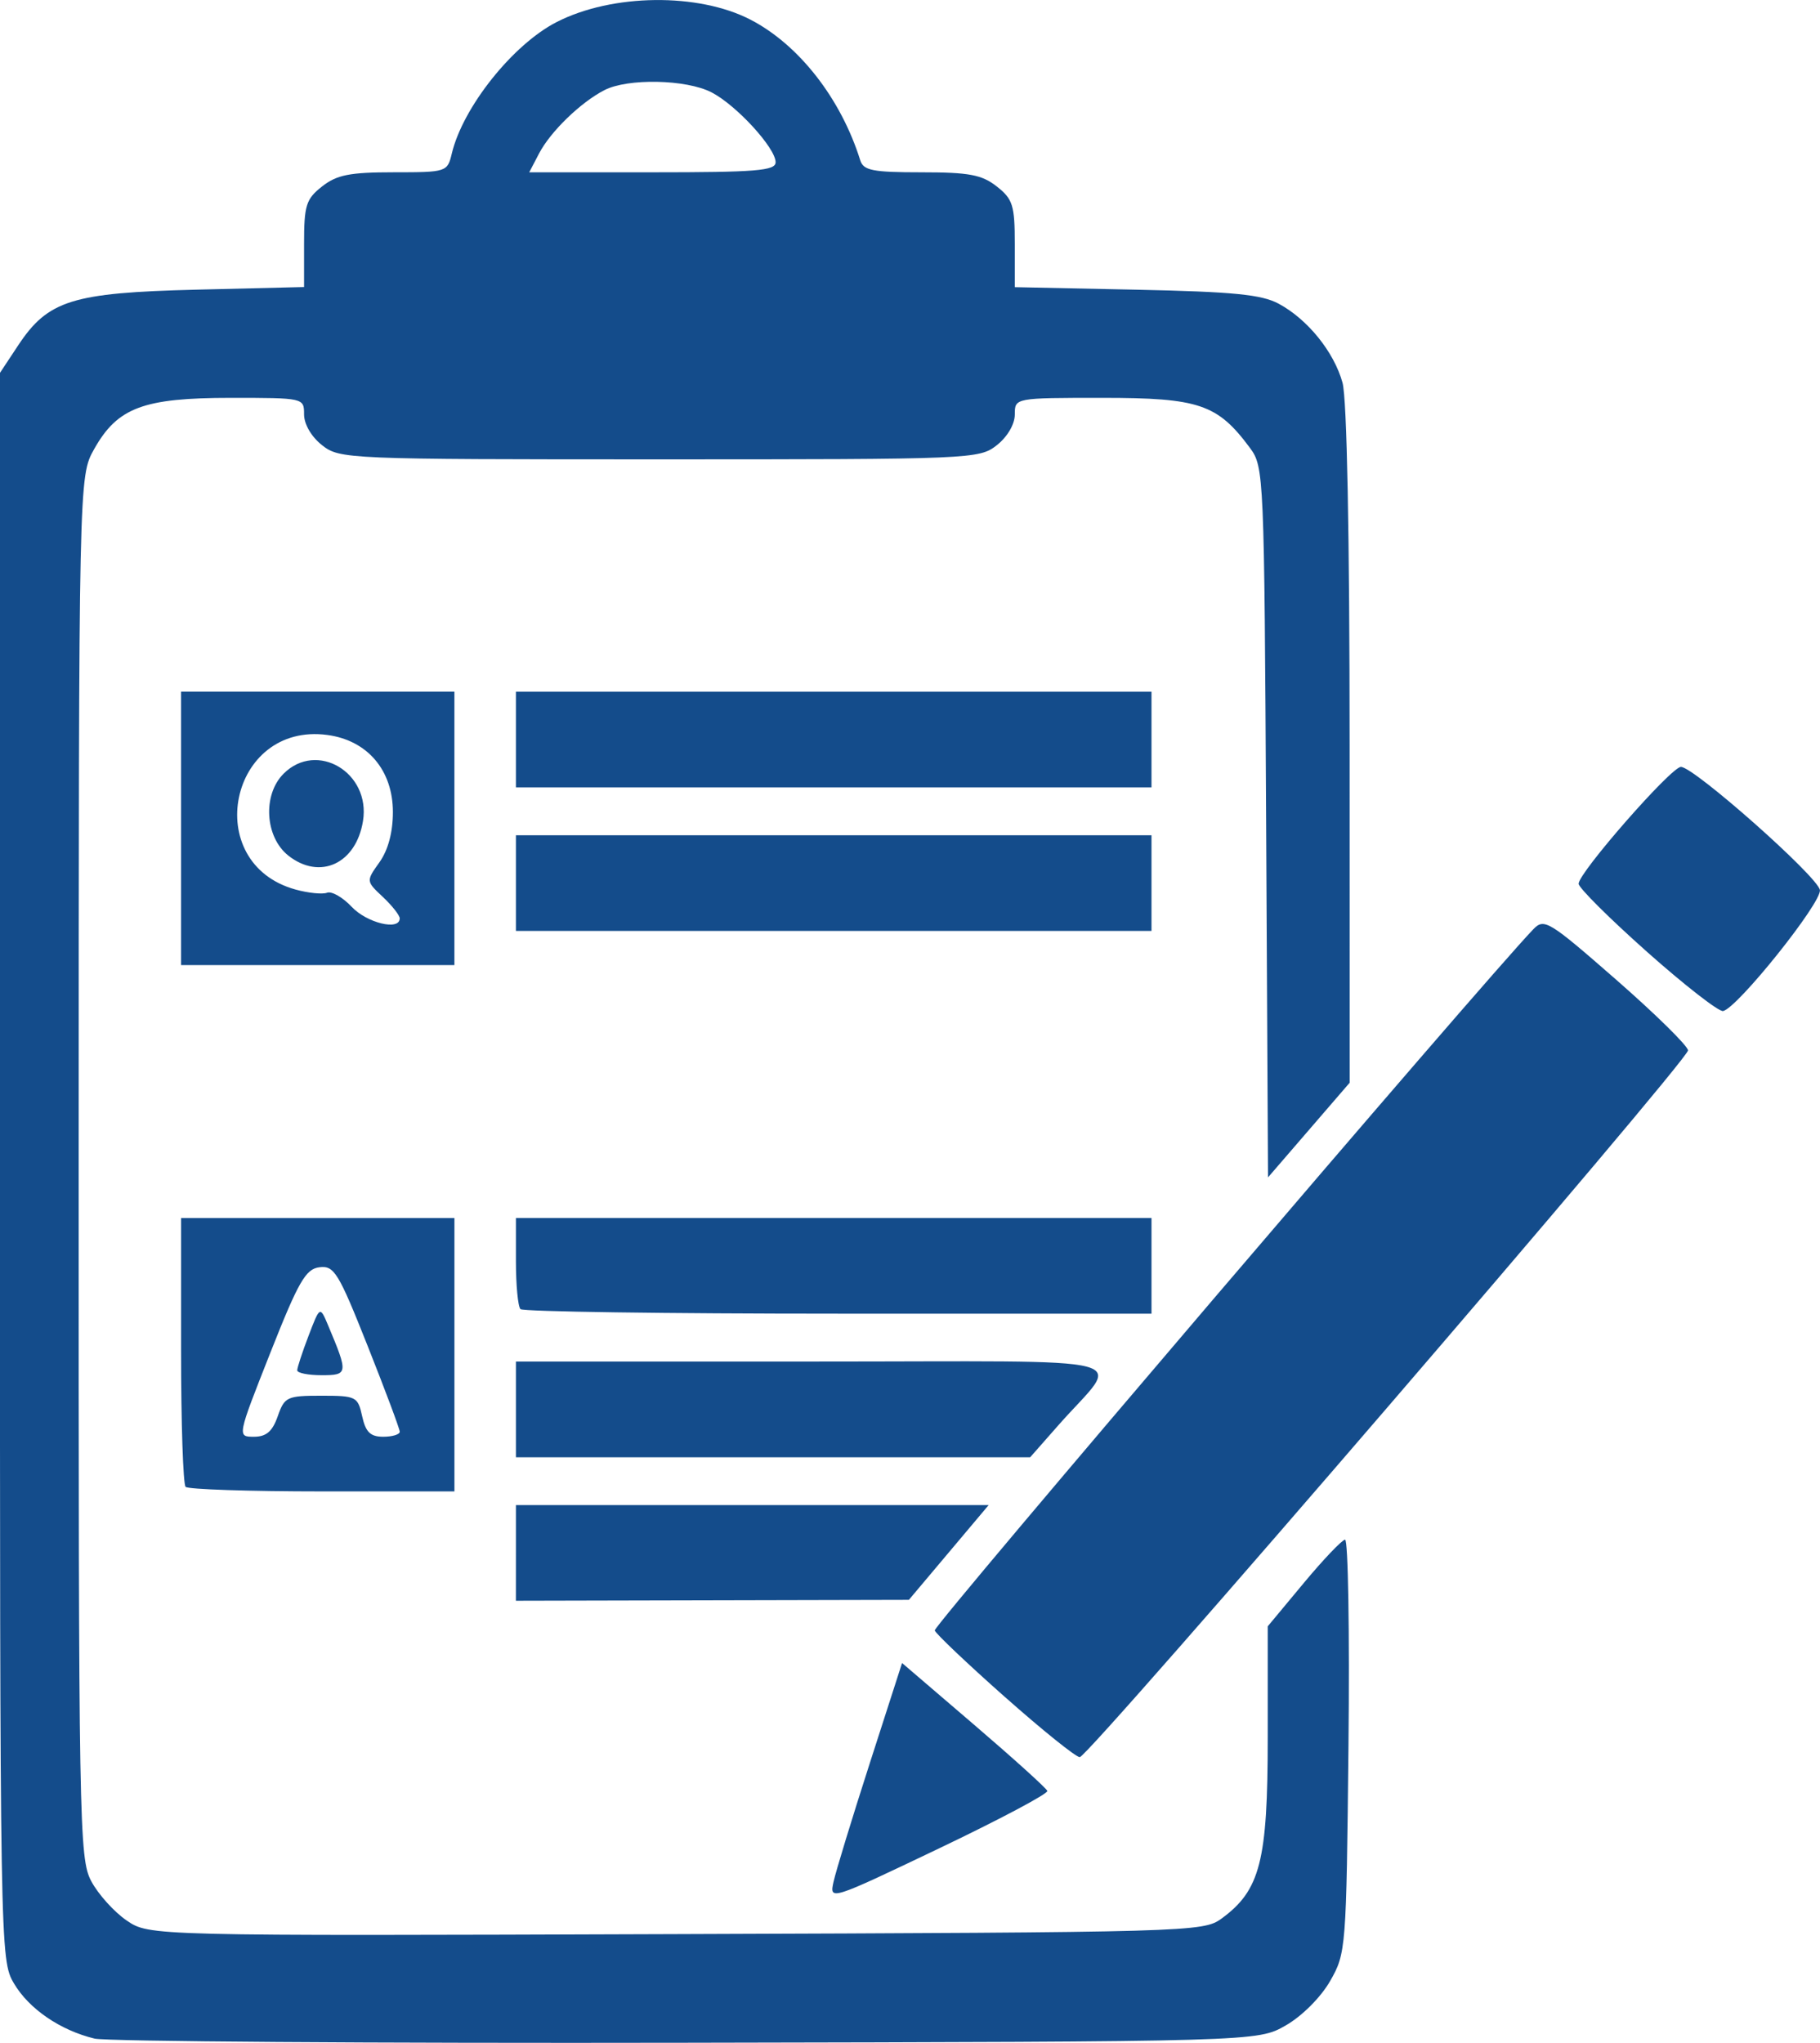 <?xml version="1.0" encoding="UTF-8"?>
<svg fill="#144C8B" width="70.461mm" height="79.079mm" version="1.1" viewBox="0 0 70.461 79.079" xml:space="preserve" xmlns="http://www.w3.org/2000/svg"><g transform="translate(-127.81 -75.185)"><path d="m131.47 154.1c-1.334-0.324-2.542-1.152-3.123-2.141-0.533-0.908-0.539-1.215-0.539-31.628v-30.711l0.704-1.064c1.156-1.747 2.092-2.04 6.903-2.158l4.167-0.102v-1.673c0-1.492 0.075-1.732 0.697-2.221 0.571-0.449 1.073-0.548 2.773-0.548 2.046 0 2.079-0.011 2.25-0.728 0.431-1.799 2.369-4.226 4.065-5.091 2.149-1.096 5.474-1.136 7.498-0.089 1.875 0.97 3.503 3.056 4.25 5.446 0.123 0.393 0.482 0.463 2.366 0.463 1.847 0 2.339 0.092 2.919 0.548 0.622 0.489 0.697 0.729 0.697 2.223v1.675l4.696 0.098c3.771 0.079 4.86 0.186 5.525 0.545 1.12 0.605 2.136 1.862 2.467 3.054 0.171 0.615 0.274 5.876 0.275 14.042l2e-3 13.058-3.161 3.664-0.073-13.746c-0.072-13.475-0.084-13.761-0.627-14.493-1.255-1.694-1.972-1.937-5.703-1.937-3.4 0-3.4 0-3.4 0.642 0 0.379-0.286 0.867-0.697 1.191-0.683 0.537-0.953 0.548-13.061 0.548s-12.378-0.011-13.061-0.548c-0.411-0.323-0.697-0.812-0.697-1.191 0-0.64-9e-3 -0.642-2.844-0.642-3.38 4.89e-4 -4.379 0.376-5.283 1.984-0.595 1.058-0.595 1.058-0.599 27.785-4e-3 25.509 0.018 26.769 0.486 27.649 0.269 0.507 0.886 1.192 1.369 1.522 0.879 0.6 0.879 0.6 21.272 0.529 19.917-0.069 20.41-0.083 21.117-0.6 1.501-1.097 1.79-2.227 1.79-6.997v-4.317l1.389-1.67c0.764-0.918 1.486-1.677 1.605-1.685 0.119-9e-3 0.178 3.586 0.132 7.988-0.082 7.859-0.095 8.023-0.71 9.097-0.362 0.631-1.088 1.358-1.72 1.72-1.093 0.627-1.093 0.627-23.186 0.669-12.151 0.024-22.469-0.049-22.929-0.16zm26.368-72.634c0-0.552-1.518-2.209-2.481-2.706-0.976-0.505-3.245-0.552-4.147-0.086-0.925 0.477-2.088 1.604-2.531 2.453l-0.38 0.728h4.769c4.013 0 4.769-0.061 4.769-0.388zm2.243 66.562c0.089-0.406 0.722-2.477 1.407-4.603l1.245-3.864 2.778 2.38c1.528 1.309 2.809 2.466 2.846 2.571 0.037 0.105-1.846 1.105-4.185 2.222-4.234 2.022-4.253 2.028-4.091 1.293zm6.631-7.154c-1.45-1.286-2.671-2.444-2.714-2.574-0.061-0.183 21.252-25.147 23.174-27.143 0.421-0.437 0.594-0.332 3.217 1.961 1.524 1.333 2.772 2.561 2.772 2.729 0 0.396-23.2 27.35-23.548 27.358-0.146 3e-3 -1.451-1.046-2.9-2.332zm-18.928-5.574v-1.852h18.301l-1.544 1.834-1.544 1.834-15.214 0.035zm-12.788-2.558c-0.097-0.097-0.176-2.478-0.176-5.292v-5.115h10.583v10.583h-5.115c-2.813 0-5.195-0.079-5.292-0.176zm3.567-2.734c0.261-0.748 0.358-0.794 1.685-0.794 1.35 0 1.416 0.033 1.583 0.794 0.135 0.615 0.318 0.794 0.815 0.794 0.352 0 0.64-0.087 0.64-0.194 0-0.107-0.559-1.601-1.242-3.32-1.131-2.847-1.298-3.119-1.867-3.047-0.534 0.067-0.811 0.551-1.905 3.32-1.28 3.241-1.28 3.241-0.633 3.241 0.481 0 0.718-0.204 0.924-0.794zm0.754-1.777c0-0.104 0.198-0.708 0.44-1.341 0.44-1.151 0.44-1.151 0.76-0.389 0.78 1.854 0.771 1.919-0.256 1.919-0.519 0-0.944-0.085-0.944-0.19zm8.467 1.512v-1.852h11.529c13.079 0 11.911-0.304 9.472 2.465l-1.092 1.24h-19.909zm0.176-3.881c-0.097-0.097-0.176-0.93-0.176-1.852v-1.676h24.606v3.704h-12.127c-6.67 0-12.206-0.079-12.303-0.176zm43.612-13.833c-1.455-1.293-2.646-2.478-2.646-2.634 0-0.429 3.585-4.523 3.961-4.523 0.503 0 5.289 4.238 5.38 4.765 0.083 0.478-3.199 4.58-3.749 4.686-0.165 0.032-1.491-1-2.946-2.293zm-56.753-4.776v-5.292h10.583v10.583h-10.583zm8.467 3.486c0-0.12-0.294-0.494-0.653-0.832-0.653-0.613-0.653-0.613-0.132-1.344 0.335-0.471 0.52-1.162 0.52-1.942 0-1.618-0.985-2.777-2.537-2.985-3.794-0.509-4.923 4.965-1.234 5.983 0.495 0.137 1.045 0.192 1.223 0.124 0.178-0.068 0.607 0.177 0.952 0.545 0.589 0.627 1.859 0.935 1.859 0.451zm-4.311-2.432c-0.908-0.715-1.005-2.353-0.187-3.171 1.289-1.289 3.38-0.043 3.075 1.834-0.268 1.651-1.667 2.298-2.889 1.337zm8.809 1.063v-1.852h24.606v3.704h-24.606zm0-5.556v-1.852h24.606v3.704h-24.606z" stroke-width=".265"/></g></svg>
